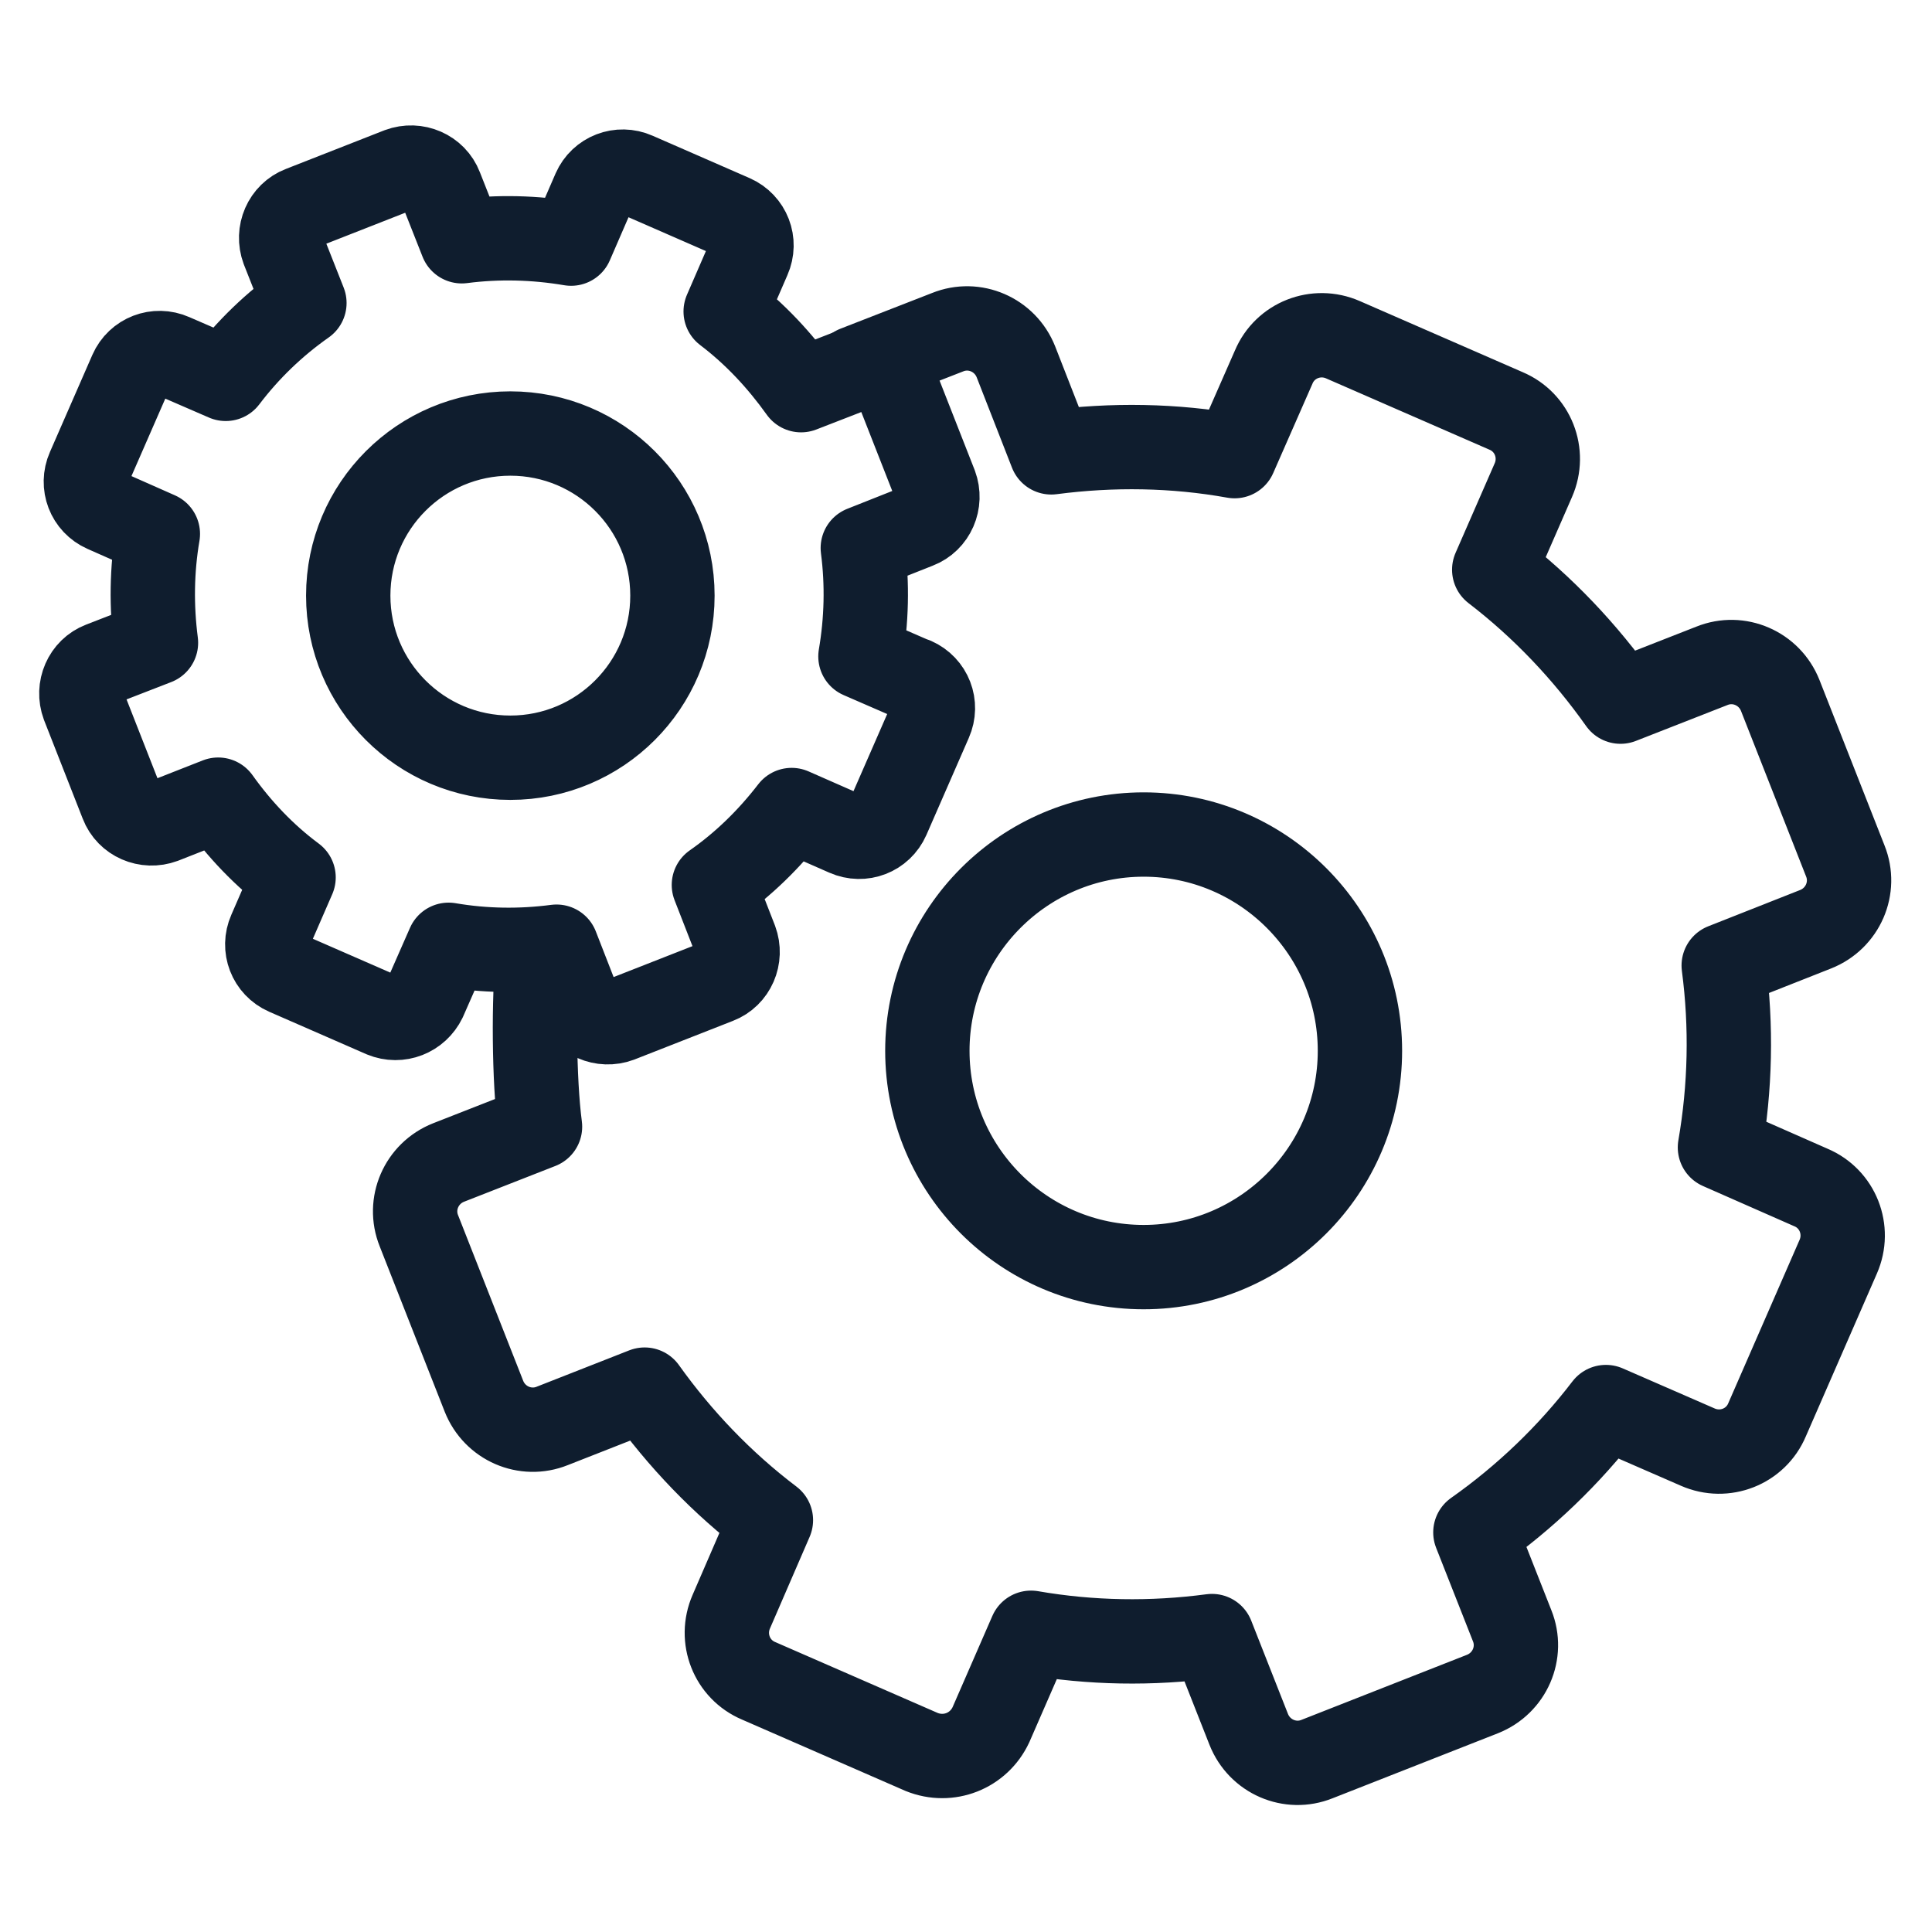 <svg xmlns="http://www.w3.org/2000/svg" id="Calque_1" version="1.1" viewBox="0 0 41 41"><defs><style> .st0 { stroke-width: 1.79px; } .st0, .st1 { fill: none; stroke: #0f1d2e; stroke-linecap: round; stroke-linejoin: round; } .st1 { stroke-width: 1.79px; } </style></defs><path class="st0" d="M4.99,39.28"></path><g><path class="st1" d="M11.42,20.21c-.1.99-.09,2.71.04,3.7l-1.94.76c-.58.23-.86.88-.63,1.45l1.38,3.51c.23.58.88.86,1.45.63l1.96-.77c.75,1.05,1.65,1.99,2.68,2.77l-.84,1.94c-.25.57.01,1.23.58,1.47l3.46,1.51c.57.23,1.21-.02,1.47-.58l.85-1.95c1.27.22,2.56.24,3.84.07l.78,1.98c.23.58.88.86,1.45.63l3.51-1.38c.58-.23.86-.88.63-1.45l-.78-1.98c1.05-.74,1.99-1.64,2.77-2.66l1.95.85c.57.25,1.23-.01,1.47-.58l1.51-3.46c.25-.57-.01-1.23-.58-1.47l-1.93-.85c.22-1.27.25-2.57.08-3.86l1.95-.77c.58-.23.86-.88.63-1.45l-1.38-3.51c-.23-.58-.88-.86-1.45-.63l-1.94.76c-.75-1.06-1.65-2.01-2.68-2.8l.83-1.9c.25-.57-.01-1.23-.58-1.47l-3.46-1.51c-.57-.25-1.23.01-1.47.58l-.83,1.89c-1.28-.23-2.59-.25-3.89-.08l-.75-1.92c-.23-.58-.88-.86-1.45-.63l-1.95.76M24.27,26.89c-2.54,0-4.59-2.06-4.59-4.59s2.06-4.59,4.59-4.59,4.59,2.06,4.59,4.59-2.06,4.59-4.59,4.59Z"></path><g><path class="st1" d="M9.25,24.89"></path><path class="st1" d="M19.41,14.43l-1.15-.5c.13-.76.15-1.53.05-2.3l1.16-.46c.34-.13.51-.52.38-.87l-.82-2.09c-.13-.34-.52-.51-.87-.38l-1.16.45c-.45-.63-.98-1.2-1.6-1.67l.49-1.13c.15-.34,0-.73-.34-.88l-2.06-.9c-.34-.15-.73,0-.88.34l-.49,1.13c-.77-.13-1.55-.15-2.32-.05l-.45-1.14c-.13-.34-.52-.51-.87-.38l-2.09.82c-.34.13-.51.52-.38.87l.45,1.14c-.64.45-1.2.99-1.67,1.61l-1.13-.49c-.34-.15-.73,0-.88.34l-.9,2.06c-.15.34,0,.73.34.88l1.13.5c-.13.76-.14,1.54-.04,2.31l-1.16.45c-.34.13-.51.52-.38.87l.82,2.09c.13.34.52.51.87.38l1.17-.46c.45.63.98,1.19,1.6,1.65l-.5,1.15c-.15.34,0,.73.34.88l2.06.9c.34.14.72-.01.88-.34l.51-1.16c.76.13,1.53.14,2.29.04l.46,1.18c.13.34.52.51.87.38l2.09-.82c.34-.13.51-.52.38-.87l-.46-1.18c.63-.44,1.18-.98,1.65-1.59l1.16.51c.34.15.73,0,.88-.34l.9-2.06c.15-.34,0-.73-.34-.88ZM10.83,16.08c-1.9,0-3.44-1.54-3.44-3.44s1.54-3.44,3.44-3.44,3.44,1.54,3.44,3.44-1.54,3.44-3.44,3.44Z"></path></g></g></svg>